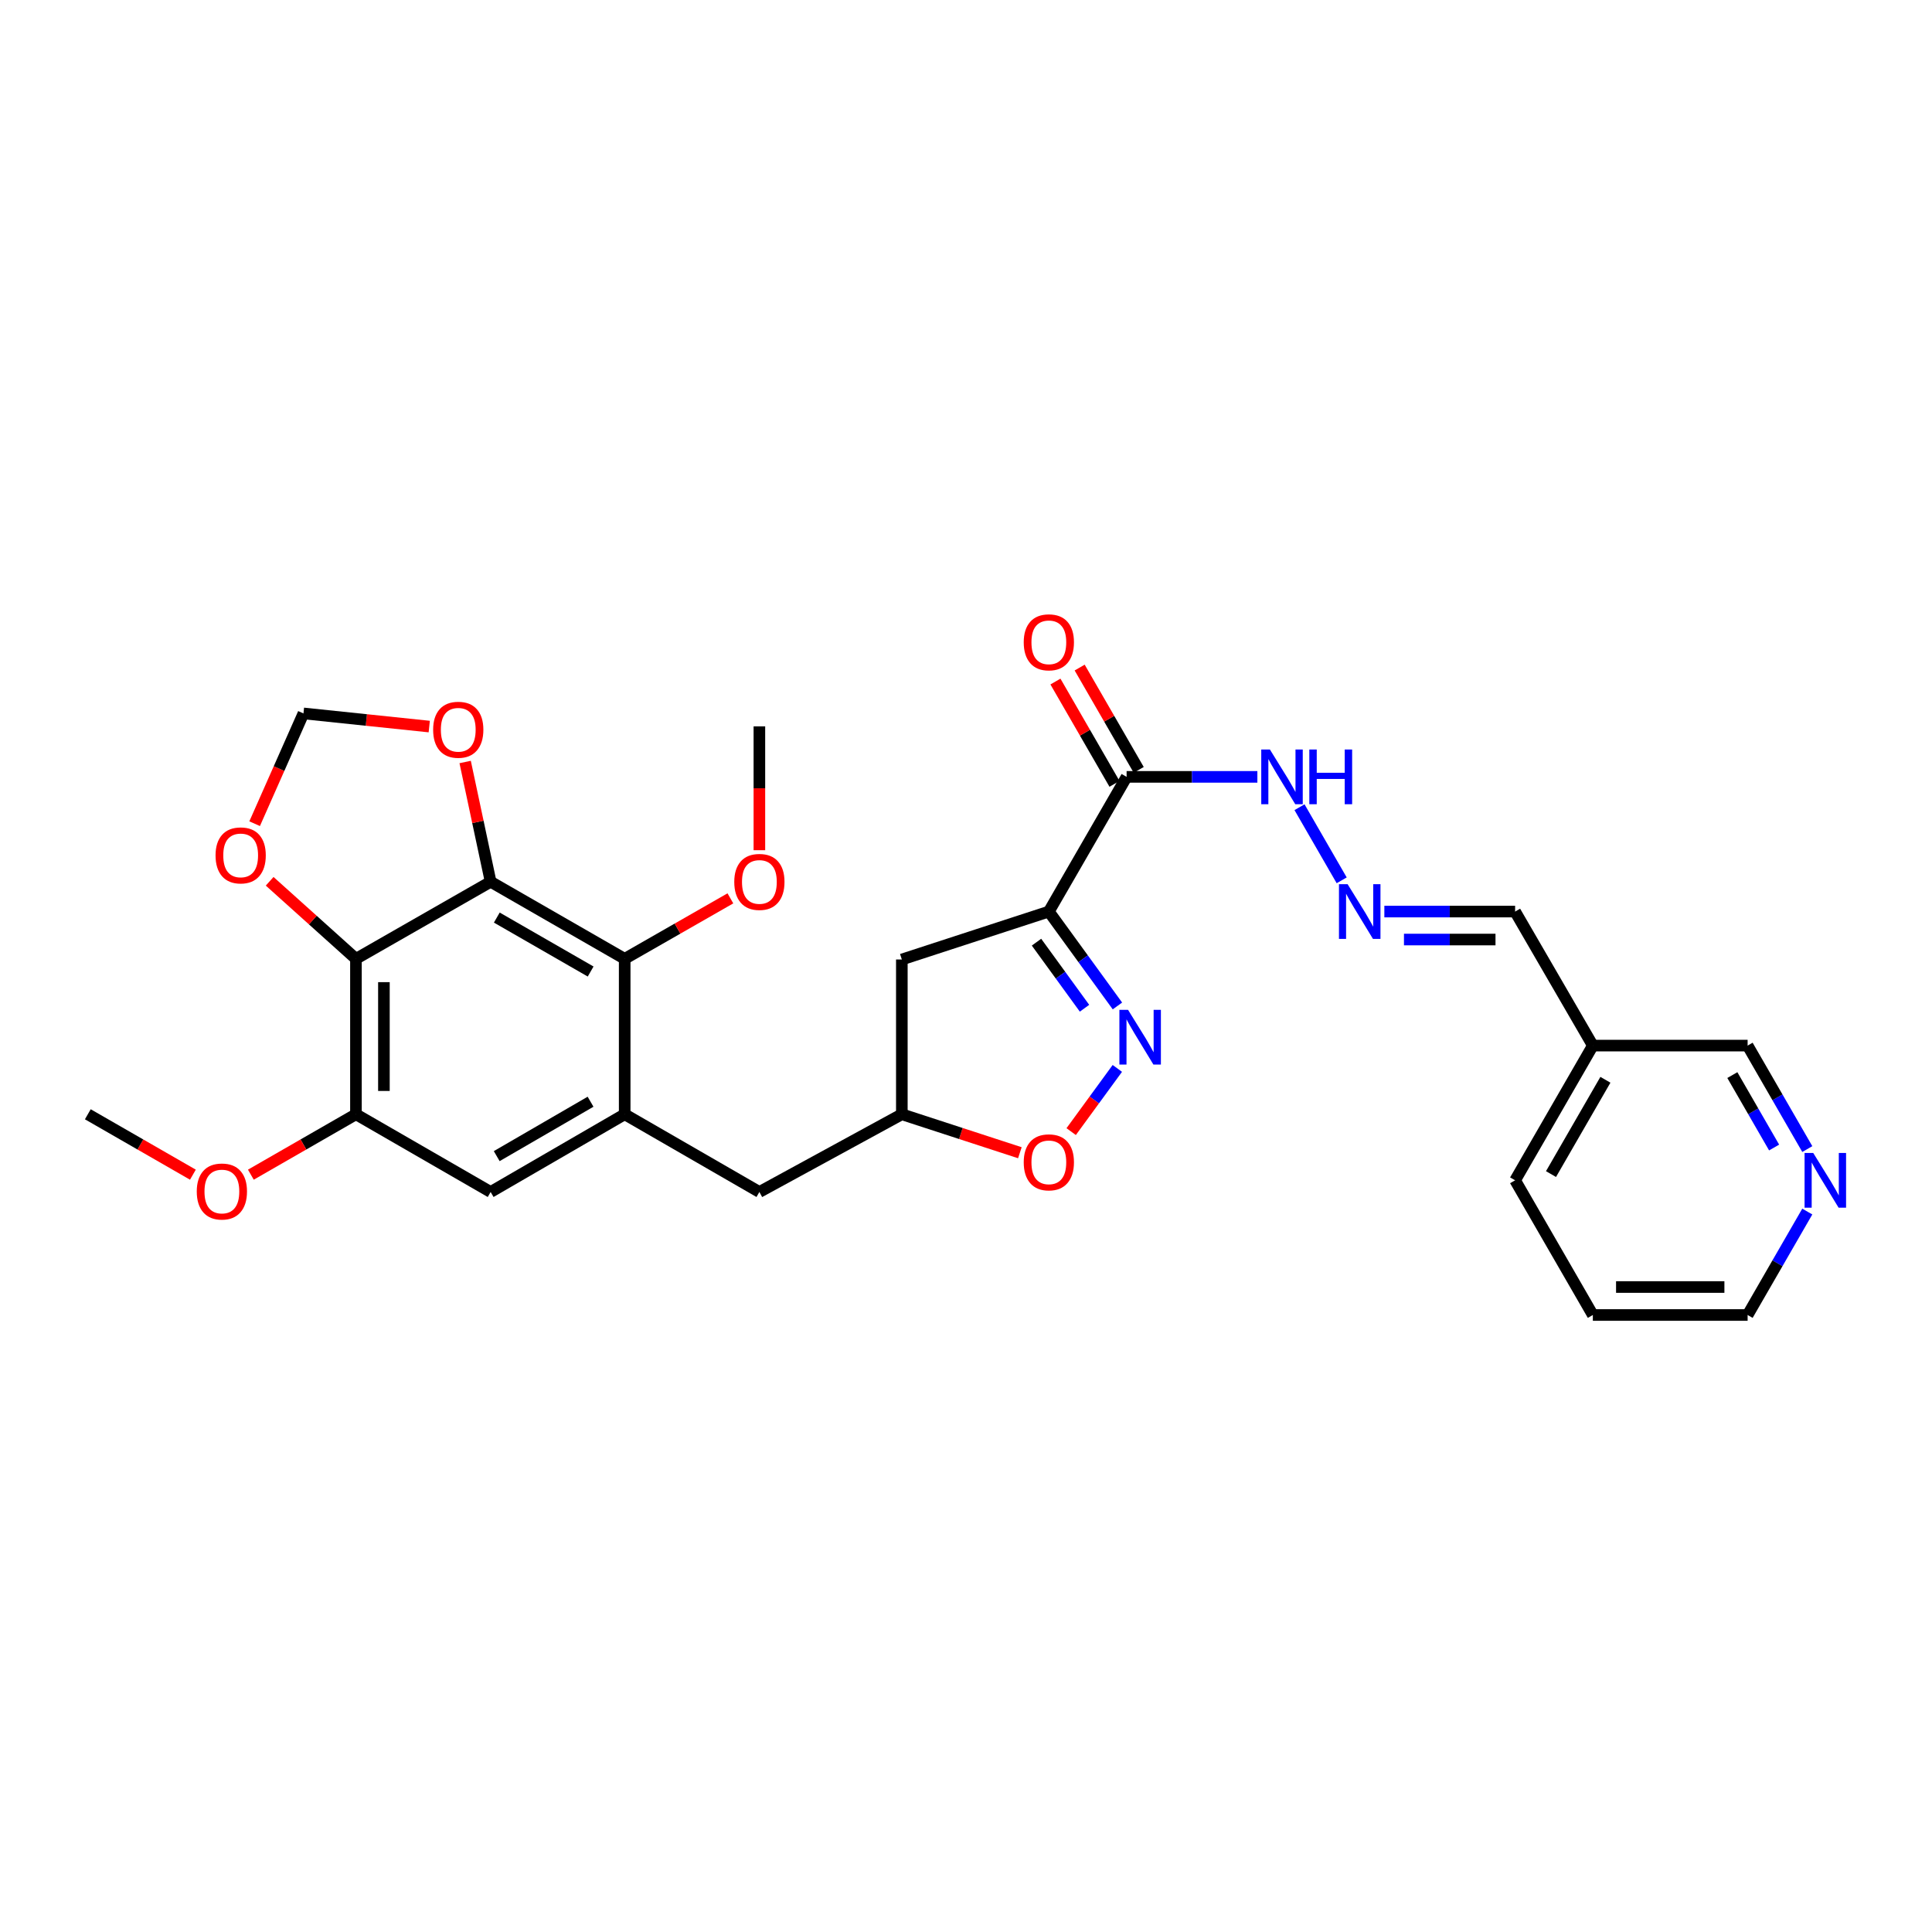 <?xml version='1.0' encoding='iso-8859-1'?>
<svg version='1.1' baseProfile='full'
              xmlns='http://www.w3.org/2000/svg'
                      xmlns:rdkit='http://www.rdkit.org/xml'
                      xmlns:xlink='http://www.w3.org/1999/xlink'
                  xml:space='preserve'
width='1000px' height='1000px' viewBox='0 0 1000 1000'>
<!-- END OF HEADER -->
<rect style='opacity:1.0;fill:#FFFFFF;stroke:none' width='1000' height='1000' x='0' y='0'> </rect>
<path class='bond-1' d='M 542.88,471.825 L 560.632,496.252' style='fill:none;fill-rule:evenodd;stroke:#000000;stroke-width:6px;stroke-linecap:butt;stroke-linejoin:miter;stroke-opacity:1' />
<path class='bond-1' d='M 560.632,496.252 L 578.384,520.678' style='fill:none;fill-rule:evenodd;stroke:#0000FF;stroke-width:6px;stroke-linecap:butt;stroke-linejoin:miter;stroke-opacity:1' />
<path class='bond-1' d='M 536.494,487.665 L 548.92,504.763' style='fill:none;fill-rule:evenodd;stroke:#000000;stroke-width:6px;stroke-linecap:butt;stroke-linejoin:miter;stroke-opacity:1' />
<path class='bond-1' d='M 548.92,504.763 L 561.346,521.862' style='fill:none;fill-rule:evenodd;stroke:#0000FF;stroke-width:6px;stroke-linecap:butt;stroke-linejoin:miter;stroke-opacity:1' />
<path class='bond-3' d='M 542.88,471.825 L 583.129,402.105' style='fill:none;fill-rule:evenodd;stroke:#000000;stroke-width:6px;stroke-linecap:butt;stroke-linejoin:miter;stroke-opacity:1' />
<path class='bond-8' d='M 542.88,471.825 L 466.79,496.631' style='fill:none;fill-rule:evenodd;stroke:#000000;stroke-width:6px;stroke-linecap:butt;stroke-linejoin:miter;stroke-opacity:1' />
<path class='bond-0' d='M 253.955,456.398 L 323.337,496.293' style='fill:none;fill-rule:evenodd;stroke:#000000;stroke-width:6px;stroke-linecap:butt;stroke-linejoin:miter;stroke-opacity:1' />
<path class='bond-0' d='M 257.145,474.934 L 305.712,502.86' style='fill:none;fill-rule:evenodd;stroke:#000000;stroke-width:6px;stroke-linecap:butt;stroke-linejoin:miter;stroke-opacity:1' />
<path class='bond-2' d='M 253.955,456.398 L 184.235,496.293' style='fill:none;fill-rule:evenodd;stroke:#000000;stroke-width:6px;stroke-linecap:butt;stroke-linejoin:miter;stroke-opacity:1' />
<path class='bond-10' d='M 253.955,456.398 L 247.358,425.404' style='fill:none;fill-rule:evenodd;stroke:#000000;stroke-width:6px;stroke-linecap:butt;stroke-linejoin:miter;stroke-opacity:1' />
<path class='bond-10' d='M 247.358,425.404 L 240.762,394.411' style='fill:none;fill-rule:evenodd;stroke:#FF0000;stroke-width:6px;stroke-linecap:butt;stroke-linejoin:miter;stroke-opacity:1' />
<path class='bond-7' d='M 578.329,553.011 L 566.383,569.364' style='fill:none;fill-rule:evenodd;stroke:#0000FF;stroke-width:6px;stroke-linecap:butt;stroke-linejoin:miter;stroke-opacity:1' />
<path class='bond-7' d='M 566.383,569.364 L 554.438,585.718' style='fill:none;fill-rule:evenodd;stroke:#FF0000;stroke-width:6px;stroke-linecap:butt;stroke-linejoin:miter;stroke-opacity:1' />
<path class='bond-11' d='M 184.235,496.293 L 161.905,476.224' style='fill:none;fill-rule:evenodd;stroke:#000000;stroke-width:6px;stroke-linecap:butt;stroke-linejoin:miter;stroke-opacity:1' />
<path class='bond-11' d='M 161.905,476.224 L 139.575,456.155' style='fill:none;fill-rule:evenodd;stroke:#FF0000;stroke-width:6px;stroke-linecap:butt;stroke-linejoin:miter;stroke-opacity:1' />
<path class='bond-30' d='M 184.235,496.293 L 184.235,576.743' style='fill:none;fill-rule:evenodd;stroke:#000000;stroke-width:6px;stroke-linecap:butt;stroke-linejoin:miter;stroke-opacity:1' />
<path class='bond-30' d='M 198.713,508.361 L 198.713,564.676' style='fill:none;fill-rule:evenodd;stroke:#000000;stroke-width:6px;stroke-linecap:butt;stroke-linejoin:miter;stroke-opacity:1' />
<path class='bond-15' d='M 583.129,402.105 L 616.971,402.105' style='fill:none;fill-rule:evenodd;stroke:#000000;stroke-width:6px;stroke-linecap:butt;stroke-linejoin:miter;stroke-opacity:1' />
<path class='bond-15' d='M 616.971,402.105 L 650.812,402.105' style='fill:none;fill-rule:evenodd;stroke:#0000FF;stroke-width:6px;stroke-linecap:butt;stroke-linejoin:miter;stroke-opacity:1' />
<path class='bond-17' d='M 589.399,398.487 L 574.115,372.009' style='fill:none;fill-rule:evenodd;stroke:#000000;stroke-width:6px;stroke-linecap:butt;stroke-linejoin:miter;stroke-opacity:1' />
<path class='bond-17' d='M 574.115,372.009 L 558.831,345.531' style='fill:none;fill-rule:evenodd;stroke:#FF0000;stroke-width:6px;stroke-linecap:butt;stroke-linejoin:miter;stroke-opacity:1' />
<path class='bond-17' d='M 576.86,405.724 L 561.576,379.247' style='fill:none;fill-rule:evenodd;stroke:#000000;stroke-width:6px;stroke-linecap:butt;stroke-linejoin:miter;stroke-opacity:1' />
<path class='bond-17' d='M 561.576,379.247 L 546.292,352.769' style='fill:none;fill-rule:evenodd;stroke:#FF0000;stroke-width:6px;stroke-linecap:butt;stroke-linejoin:miter;stroke-opacity:1' />
<path class='bond-4' d='M 323.337,576.743 L 393.057,616.968' style='fill:none;fill-rule:evenodd;stroke:#000000;stroke-width:6px;stroke-linecap:butt;stroke-linejoin:miter;stroke-opacity:1' />
<path class='bond-5' d='M 323.337,576.743 L 323.337,496.293' style='fill:none;fill-rule:evenodd;stroke:#000000;stroke-width:6px;stroke-linecap:butt;stroke-linejoin:miter;stroke-opacity:1' />
<path class='bond-9' d='M 323.337,576.743 L 253.955,616.968' style='fill:none;fill-rule:evenodd;stroke:#000000;stroke-width:6px;stroke-linecap:butt;stroke-linejoin:miter;stroke-opacity:1' />
<path class='bond-9' d='M 305.668,570.251 L 257.1,598.409' style='fill:none;fill-rule:evenodd;stroke:#000000;stroke-width:6px;stroke-linecap:butt;stroke-linejoin:miter;stroke-opacity:1' />
<path class='bond-21' d='M 323.337,496.293 L 350.692,480.64' style='fill:none;fill-rule:evenodd;stroke:#000000;stroke-width:6px;stroke-linecap:butt;stroke-linejoin:miter;stroke-opacity:1' />
<path class='bond-21' d='M 350.692,480.64 L 378.048,464.986' style='fill:none;fill-rule:evenodd;stroke:#FF0000;stroke-width:6px;stroke-linecap:butt;stroke-linejoin:miter;stroke-opacity:1' />
<path class='bond-6' d='M 184.235,576.743 L 253.955,616.968' style='fill:none;fill-rule:evenodd;stroke:#000000;stroke-width:6px;stroke-linecap:butt;stroke-linejoin:miter;stroke-opacity:1' />
<path class='bond-22' d='M 184.235,576.743 L 157.04,592.378' style='fill:none;fill-rule:evenodd;stroke:#000000;stroke-width:6px;stroke-linecap:butt;stroke-linejoin:miter;stroke-opacity:1' />
<path class='bond-22' d='M 157.04,592.378 L 129.846,608.013' style='fill:none;fill-rule:evenodd;stroke:#FF0000;stroke-width:6px;stroke-linecap:butt;stroke-linejoin:miter;stroke-opacity:1' />
<path class='bond-29' d='M 527.88,596.652 L 497.335,586.697' style='fill:none;fill-rule:evenodd;stroke:#FF0000;stroke-width:6px;stroke-linecap:butt;stroke-linejoin:miter;stroke-opacity:1' />
<path class='bond-29' d='M 497.335,586.697 L 466.79,576.743' style='fill:none;fill-rule:evenodd;stroke:#000000;stroke-width:6px;stroke-linecap:butt;stroke-linejoin:miter;stroke-opacity:1' />
<path class='bond-13' d='M 466.79,496.631 L 466.79,576.743' style='fill:none;fill-rule:evenodd;stroke:#000000;stroke-width:6px;stroke-linecap:butt;stroke-linejoin:miter;stroke-opacity:1' />
<path class='bond-16' d='M 222.178,376.069 L 189.625,372.666' style='fill:none;fill-rule:evenodd;stroke:#FF0000;stroke-width:6px;stroke-linecap:butt;stroke-linejoin:miter;stroke-opacity:1' />
<path class='bond-16' d='M 189.625,372.666 L 157.072,369.264' style='fill:none;fill-rule:evenodd;stroke:#000000;stroke-width:6px;stroke-linecap:butt;stroke-linejoin:miter;stroke-opacity:1' />
<path class='bond-32' d='M 131.799,426.341 L 144.435,397.803' style='fill:none;fill-rule:evenodd;stroke:#FF0000;stroke-width:6px;stroke-linecap:butt;stroke-linejoin:miter;stroke-opacity:1' />
<path class='bond-32' d='M 144.435,397.803 L 157.072,369.264' style='fill:none;fill-rule:evenodd;stroke:#000000;stroke-width:6px;stroke-linecap:butt;stroke-linejoin:miter;stroke-opacity:1' />
<path class='bond-12' d='M 694.457,455.653 L 672.624,417.811' style='fill:none;fill-rule:evenodd;stroke:#0000FF;stroke-width:6px;stroke-linecap:butt;stroke-linejoin:miter;stroke-opacity:1' />
<path class='bond-19' d='M 716.539,471.825 L 750.38,471.825' style='fill:none;fill-rule:evenodd;stroke:#0000FF;stroke-width:6px;stroke-linecap:butt;stroke-linejoin:miter;stroke-opacity:1' />
<path class='bond-19' d='M 750.38,471.825 L 784.221,471.825' style='fill:none;fill-rule:evenodd;stroke:#000000;stroke-width:6px;stroke-linecap:butt;stroke-linejoin:miter;stroke-opacity:1' />
<path class='bond-19' d='M 726.691,486.303 L 750.38,486.303' style='fill:none;fill-rule:evenodd;stroke:#0000FF;stroke-width:6px;stroke-linecap:butt;stroke-linejoin:miter;stroke-opacity:1' />
<path class='bond-19' d='M 750.38,486.303 L 774.069,486.303' style='fill:none;fill-rule:evenodd;stroke:#000000;stroke-width:6px;stroke-linecap:butt;stroke-linejoin:miter;stroke-opacity:1' />
<path class='bond-14' d='M 466.79,576.743 L 393.057,616.968' style='fill:none;fill-rule:evenodd;stroke:#000000;stroke-width:6px;stroke-linecap:butt;stroke-linejoin:miter;stroke-opacity:1' />
<path class='bond-18' d='M 935.455,594.755 L 920.011,567.977' style='fill:none;fill-rule:evenodd;stroke:#0000FF;stroke-width:6px;stroke-linecap:butt;stroke-linejoin:miter;stroke-opacity:1' />
<path class='bond-18' d='M 920.011,567.977 L 904.566,541.199' style='fill:none;fill-rule:evenodd;stroke:#000000;stroke-width:6px;stroke-linecap:butt;stroke-linejoin:miter;stroke-opacity:1' />
<path class='bond-18' d='M 918.28,593.955 L 907.469,575.211' style='fill:none;fill-rule:evenodd;stroke:#0000FF;stroke-width:6px;stroke-linecap:butt;stroke-linejoin:miter;stroke-opacity:1' />
<path class='bond-18' d='M 907.469,575.211 L 896.658,556.466' style='fill:none;fill-rule:evenodd;stroke:#000000;stroke-width:6px;stroke-linecap:butt;stroke-linejoin:miter;stroke-opacity:1' />
<path class='bond-31' d='M 935.453,627.099 L 920.01,653.869' style='fill:none;fill-rule:evenodd;stroke:#0000FF;stroke-width:6px;stroke-linecap:butt;stroke-linejoin:miter;stroke-opacity:1' />
<path class='bond-31' d='M 920.01,653.869 L 904.566,680.639' style='fill:none;fill-rule:evenodd;stroke:#000000;stroke-width:6px;stroke-linecap:butt;stroke-linejoin:miter;stroke-opacity:1' />
<path class='bond-20' d='M 784.221,471.825 L 824.454,541.199' style='fill:none;fill-rule:evenodd;stroke:#000000;stroke-width:6px;stroke-linecap:butt;stroke-linejoin:miter;stroke-opacity:1' />
<path class='bond-23' d='M 824.454,541.199 L 904.566,541.199' style='fill:none;fill-rule:evenodd;stroke:#000000;stroke-width:6px;stroke-linecap:butt;stroke-linejoin:miter;stroke-opacity:1' />
<path class='bond-25' d='M 824.454,541.199 L 784.221,610.927' style='fill:none;fill-rule:evenodd;stroke:#000000;stroke-width:6px;stroke-linecap:butt;stroke-linejoin:miter;stroke-opacity:1' />
<path class='bond-25' d='M 830.96,558.894 L 802.797,607.704' style='fill:none;fill-rule:evenodd;stroke:#000000;stroke-width:6px;stroke-linecap:butt;stroke-linejoin:miter;stroke-opacity:1' />
<path class='bond-26' d='M 393.057,440.067 L 393.057,408.016' style='fill:none;fill-rule:evenodd;stroke:#FF0000;stroke-width:6px;stroke-linecap:butt;stroke-linejoin:miter;stroke-opacity:1' />
<path class='bond-26' d='M 393.057,408.016 L 393.057,375.965' style='fill:none;fill-rule:evenodd;stroke:#000000;stroke-width:6px;stroke-linecap:butt;stroke-linejoin:miter;stroke-opacity:1' />
<path class='bond-27' d='M 99.844,608.013 L 72.649,592.378' style='fill:none;fill-rule:evenodd;stroke:#FF0000;stroke-width:6px;stroke-linecap:butt;stroke-linejoin:miter;stroke-opacity:1' />
<path class='bond-27' d='M 72.649,592.378 L 45.455,576.743' style='fill:none;fill-rule:evenodd;stroke:#000000;stroke-width:6px;stroke-linecap:butt;stroke-linejoin:miter;stroke-opacity:1' />
<path class='bond-24' d='M 904.566,680.639 L 824.454,680.639' style='fill:none;fill-rule:evenodd;stroke:#000000;stroke-width:6px;stroke-linecap:butt;stroke-linejoin:miter;stroke-opacity:1' />
<path class='bond-24' d='M 892.549,666.161 L 836.471,666.161' style='fill:none;fill-rule:evenodd;stroke:#000000;stroke-width:6px;stroke-linecap:butt;stroke-linejoin:miter;stroke-opacity:1' />
<path class='bond-28' d='M 784.221,610.927 L 824.454,680.639' style='fill:none;fill-rule:evenodd;stroke:#000000;stroke-width:6px;stroke-linecap:butt;stroke-linejoin:miter;stroke-opacity:1' />
<path  class='atom-2' d='M 583.875 522.688
L 593.155 537.688
Q 594.075 539.168, 595.555 541.848
Q 597.035 544.528, 597.115 544.688
L 597.115 522.688
L 600.875 522.688
L 600.875 551.008
L 596.995 551.008
L 587.035 534.608
Q 585.875 532.688, 584.635 530.488
Q 583.435 528.288, 583.075 527.608
L 583.075 551.008
L 579.395 551.008
L 579.395 522.688
L 583.875 522.688
' fill='#0000FF'/>
<path  class='atom-8' d='M 529.88 601.621
Q 529.88 594.821, 533.24 591.021
Q 536.6 587.221, 542.88 587.221
Q 549.16 587.221, 552.52 591.021
Q 555.88 594.821, 555.88 601.621
Q 555.88 608.501, 552.48 612.421
Q 549.08 616.301, 542.88 616.301
Q 536.64 616.301, 533.24 612.421
Q 529.88 608.541, 529.88 601.621
M 542.88 613.101
Q 547.2 613.101, 549.52 610.221
Q 551.88 607.301, 551.88 601.621
Q 551.88 596.061, 549.52 593.261
Q 547.2 590.421, 542.88 590.421
Q 538.56 590.421, 536.2 593.221
Q 533.88 596.021, 533.88 601.621
Q 533.88 607.341, 536.2 610.221
Q 538.56 613.101, 542.88 613.101
' fill='#FF0000'/>
<path  class='atom-11' d='M 224.192 377.718
Q 224.192 370.918, 227.552 367.118
Q 230.912 363.318, 237.192 363.318
Q 243.472 363.318, 246.832 367.118
Q 250.192 370.918, 250.192 377.718
Q 250.192 384.598, 246.792 388.518
Q 243.392 392.398, 237.192 392.398
Q 230.952 392.398, 227.552 388.518
Q 224.192 384.638, 224.192 377.718
M 237.192 389.198
Q 241.512 389.198, 243.832 386.318
Q 246.192 383.398, 246.192 377.718
Q 246.192 372.158, 243.832 369.358
Q 241.512 366.518, 237.192 366.518
Q 232.872 366.518, 230.512 369.318
Q 228.192 372.118, 228.192 377.718
Q 228.192 383.438, 230.512 386.318
Q 232.872 389.198, 237.192 389.198
' fill='#FF0000'/>
<path  class='atom-12' d='M 111.569 442.748
Q 111.569 435.948, 114.929 432.148
Q 118.289 428.348, 124.569 428.348
Q 130.849 428.348, 134.209 432.148
Q 137.569 435.948, 137.569 442.748
Q 137.569 449.628, 134.169 453.548
Q 130.769 457.428, 124.569 457.428
Q 118.329 457.428, 114.929 453.548
Q 111.569 449.668, 111.569 442.748
M 124.569 454.228
Q 128.889 454.228, 131.209 451.348
Q 133.569 448.428, 133.569 442.748
Q 133.569 437.188, 131.209 434.388
Q 128.889 431.548, 124.569 431.548
Q 120.249 431.548, 117.889 434.348
Q 115.569 437.148, 115.569 442.748
Q 115.569 448.468, 117.889 451.348
Q 120.249 454.228, 124.569 454.228
' fill='#FF0000'/>
<path  class='atom-13' d='M 697.528 457.665
L 706.808 472.665
Q 707.728 474.145, 709.208 476.825
Q 710.688 479.505, 710.768 479.665
L 710.768 457.665
L 714.528 457.665
L 714.528 485.985
L 710.648 485.985
L 700.688 469.585
Q 699.528 467.665, 698.288 465.465
Q 697.088 463.265, 696.728 462.585
L 696.728 485.985
L 693.048 485.985
L 693.048 457.665
L 697.528 457.665
' fill='#0000FF'/>
<path  class='atom-16' d='M 657.303 387.945
L 666.583 402.945
Q 667.503 404.425, 668.983 407.105
Q 670.463 409.785, 670.543 409.945
L 670.543 387.945
L 674.303 387.945
L 674.303 416.265
L 670.423 416.265
L 660.463 399.865
Q 659.303 397.945, 658.063 395.745
Q 656.863 393.545, 656.503 392.865
L 656.503 416.265
L 652.823 416.265
L 652.823 387.945
L 657.303 387.945
' fill='#0000FF'/>
<path  class='atom-16' d='M 677.703 387.945
L 681.543 387.945
L 681.543 399.985
L 696.023 399.985
L 696.023 387.945
L 699.863 387.945
L 699.863 416.265
L 696.023 416.265
L 696.023 403.185
L 681.543 403.185
L 681.543 416.265
L 677.703 416.265
L 677.703 387.945
' fill='#0000FF'/>
<path  class='atom-18' d='M 529.88 332.458
Q 529.88 325.658, 533.24 321.858
Q 536.6 318.058, 542.88 318.058
Q 549.16 318.058, 552.52 321.858
Q 555.88 325.658, 555.88 332.458
Q 555.88 339.338, 552.48 343.258
Q 549.08 347.138, 542.88 347.138
Q 536.64 347.138, 533.24 343.258
Q 529.88 339.378, 529.88 332.458
M 542.88 343.938
Q 547.2 343.938, 549.52 341.058
Q 551.88 338.138, 551.88 332.458
Q 551.88 326.898, 549.52 324.098
Q 547.2 321.258, 542.88 321.258
Q 538.56 321.258, 536.2 324.058
Q 533.88 326.858, 533.88 332.458
Q 533.88 338.178, 536.2 341.058
Q 538.56 343.938, 542.88 343.938
' fill='#FF0000'/>
<path  class='atom-19' d='M 938.523 596.767
L 947.803 611.767
Q 948.723 613.247, 950.203 615.927
Q 951.683 618.607, 951.763 618.767
L 951.763 596.767
L 955.523 596.767
L 955.523 625.087
L 951.643 625.087
L 941.683 608.687
Q 940.523 606.767, 939.283 604.567
Q 938.083 602.367, 937.723 601.687
L 937.723 625.087
L 934.043 625.087
L 934.043 596.767
L 938.523 596.767
' fill='#0000FF'/>
<path  class='atom-22' d='M 380.057 456.478
Q 380.057 449.678, 383.417 445.878
Q 386.777 442.078, 393.057 442.078
Q 399.337 442.078, 402.697 445.878
Q 406.057 449.678, 406.057 456.478
Q 406.057 463.358, 402.657 467.278
Q 399.257 471.158, 393.057 471.158
Q 386.817 471.158, 383.417 467.278
Q 380.057 463.398, 380.057 456.478
M 393.057 467.958
Q 397.377 467.958, 399.697 465.078
Q 402.057 462.158, 402.057 456.478
Q 402.057 450.918, 399.697 448.118
Q 397.377 445.278, 393.057 445.278
Q 388.737 445.278, 386.377 448.078
Q 384.057 450.878, 384.057 456.478
Q 384.057 462.198, 386.377 465.078
Q 388.737 467.958, 393.057 467.958
' fill='#FF0000'/>
<path  class='atom-23' d='M 101.845 616.718
Q 101.845 609.918, 105.205 606.118
Q 108.565 602.318, 114.845 602.318
Q 121.125 602.318, 124.485 606.118
Q 127.845 609.918, 127.845 616.718
Q 127.845 623.598, 124.445 627.518
Q 121.045 631.398, 114.845 631.398
Q 108.605 631.398, 105.205 627.518
Q 101.845 623.638, 101.845 616.718
M 114.845 628.198
Q 119.165 628.198, 121.485 625.318
Q 123.845 622.398, 123.845 616.718
Q 123.845 611.158, 121.485 608.358
Q 119.165 605.518, 114.845 605.518
Q 110.525 605.518, 108.165 608.318
Q 105.845 611.118, 105.845 616.718
Q 105.845 622.438, 108.165 625.318
Q 110.525 628.198, 114.845 628.198
' fill='#FF0000'/>
</svg>
